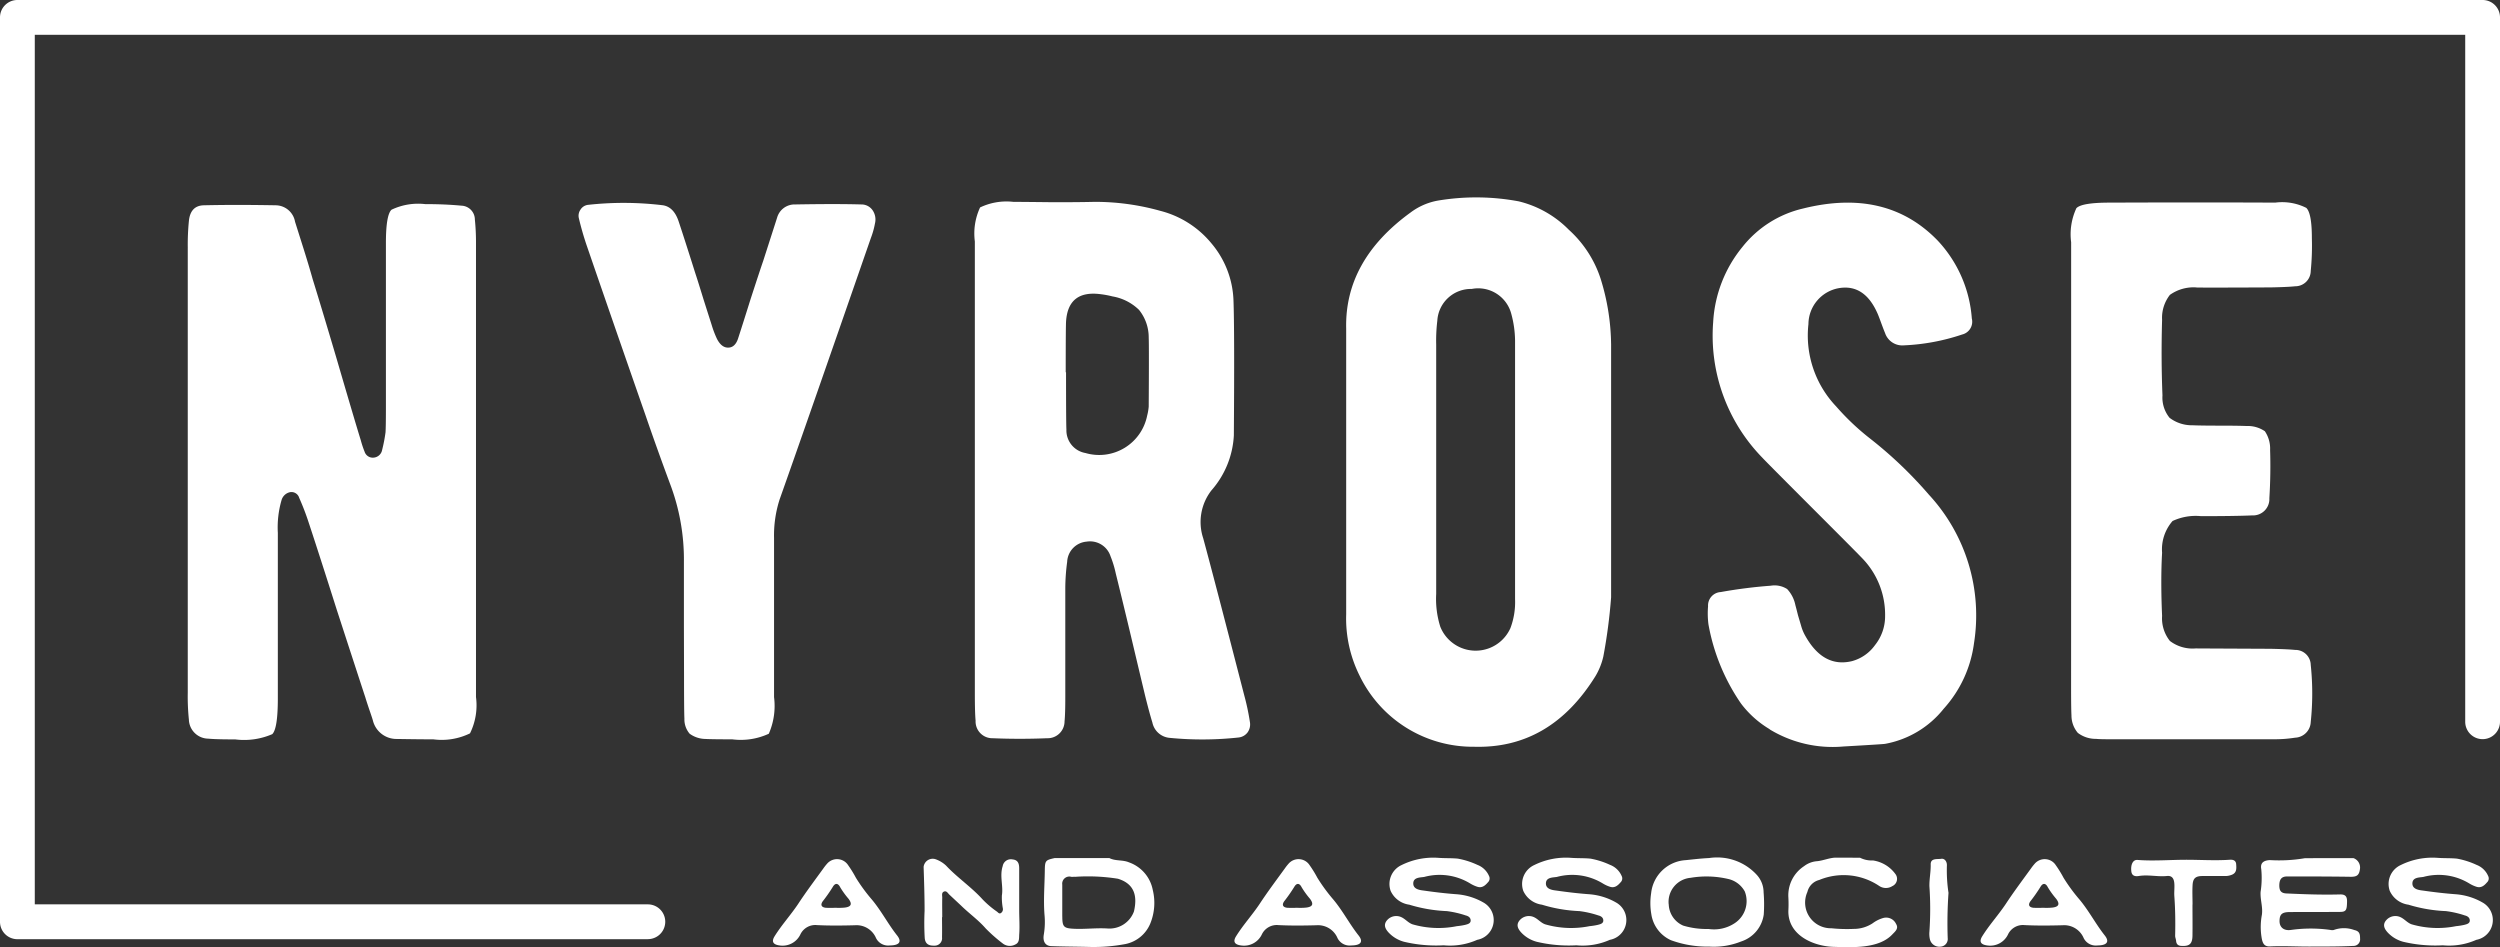 <svg xmlns="http://www.w3.org/2000/svg" xmlns:xlink="http://www.w3.org/1999/xlink" id="Group_713" data-name="Group 713" width="159.977" height="60.613" viewBox="0 0 159.977 60.613"><rect x="0" y="0" width="159.977" height="60.613" fill="#333333" stroke="none"/><defs><clipPath id="clip-path"><rect id="Rectangle_157" data-name="Rectangle 157" width="159.977" height="60.613" fill="none"></rect></clipPath></defs><g id="Group_712" data-name="Group 712" transform="translate(0)" clip-path="url(#clip-path)"><path id="Path_980" data-name="Path 980" d="M31.247,36.76a15.064,15.064,0,0,1,.072-1.722q.1-.981.956-1,1.985-.047,4.616,0a1.269,1.269,0,0,1,1.22,1.053l.574,1.817q.359,1.149.55,1.842.6,1.937,1.555,5.166,1.124,3.851,1.531,5.167a6.169,6.169,0,0,0,.239.717.549.549,0,0,0,.6.383.6.6,0,0,0,.526-.5,9.7,9.7,0,0,0,.216-1.124q.023-.359.024-1.531V36.45q0-1.794.359-2.129a3.959,3.959,0,0,1,2.152-.359q1.267,0,2.32.1a.89.89,0,0,1,.861.885,14.554,14.554,0,0,1,.072,1.531V65.509a4.051,4.051,0,0,1-.383,2.32,4.115,4.115,0,0,1-2.344.383q-.885,0-2.32-.024a1.556,1.556,0,0,1-1.555-1.2q-.072-.239-.239-.718-.168-.5-.239-.741-.215-.646-1.818-5.573-1.077-3.4-1.794-5.573a16.332,16.332,0,0,0-.622-1.626.515.515,0,0,0-.6-.358.721.721,0,0,0-.527.5,6.241,6.241,0,0,0-.239,2.1V65.581q0,1.961-.359,2.3a4.523,4.523,0,0,1-2.367.335q-1.244,0-1.722-.048a1.256,1.256,0,0,1-1.244-1.22,14.3,14.3,0,0,1-.072-1.722V36.76Z" transform="translate(-19.231 -20.901)" fill="#fff"></path><path id="Path_981" data-name="Path 981" d="M103.012,60.793V56.75a13.676,13.676,0,0,0-.909-5.07q-.885-2.392-1.555-4.352Q98.826,42.4,96.769,36.421q-.287-.861-.478-1.674a.678.678,0,0,1,.1-.55.66.66,0,0,1,.478-.311,20.825,20.825,0,0,1,4.784.024q.717.1,1.028,1.053.382,1.147,1.053,3.276.167.5.526,1.674.335,1.053.526,1.65a6.348,6.348,0,0,0,.335.885q.287.573.717.574.454,0,.646-.6.31-.956.789-2.487.622-1.913.814-2.464.693-2.152.884-2.75a1.164,1.164,0,0,1,1.172-.861q2.631-.047,4.234,0a.862.862,0,0,1,.717.383,1.049,1.049,0,0,1,.143.837,5.17,5.17,0,0,1-.263.933q-4.282,12.341-5.836,16.718a7.516,7.516,0,0,0-.358,2.463V65.385a4.45,4.45,0,0,1-.335,2.344,4.273,4.273,0,0,1-2.344.358q-1.292,0-1.722-.024a1.756,1.756,0,0,1-1-.335,1.406,1.406,0,0,1-.335-.957q-.024-.478-.024-2.7Z" transform="translate(-59.248 -20.777)" fill="#fff"></path><path id="Path_982" data-name="Path 982" d="M162.212,50.78V36.119a3.952,3.952,0,0,1,.335-2.177,3.9,3.9,0,0,1,2.128-.358q.5,0,2.607.024,1.6,0,2.584-.024a15.4,15.4,0,0,1,4.209.574,6.227,6.227,0,0,1,3.276,2.081,5.963,5.963,0,0,1,1.411,3.635q.072,1.937.024,8.658a5.784,5.784,0,0,1-1.435,3.516,3.3,3.3,0,0,0-.526,3.062q.645,2.368,2.631,10.069a15.089,15.089,0,0,1,.359,1.7.878.878,0,0,1-.143.645.827.827,0,0,1-.575.335,21.488,21.488,0,0,1-4.424.024,1.237,1.237,0,0,1-1.1-.98q-.192-.622-.454-1.674-.264-1.1-.933-3.923-.6-2.511-.957-3.946a6.675,6.675,0,0,0-.335-1.1,1.379,1.379,0,0,0-1.531-.933,1.358,1.358,0,0,0-1.243,1.292,12.981,12.981,0,0,0-.12,1.722v6.936q0,1.076-.048,1.554a1.081,1.081,0,0,1-1.124,1.076q-1.746.072-3.468,0a1.073,1.073,0,0,1-1.1-1.124q-.048-.5-.048-1.722Zm5.836-6.29q0,3.3.024,3.659a1.469,1.469,0,0,0,1.219,1.507,3.129,3.129,0,0,0,3.947-2.391,3.409,3.409,0,0,0,.1-.575q.024-3.85,0-4.424a2.8,2.8,0,0,0-.622-1.771,3.2,3.2,0,0,0-1.7-.861,5.828,5.828,0,0,0-.765-.143q-2.058-.264-2.2,1.722-.024.239-.024,3.276Z" transform="translate(-99.831 -20.667)" fill="#fff"></path><path id="Path_983" data-name="Path 983" d="M240.947,42.236V58.452a34.266,34.266,0,0,1-.5,3.8,4.324,4.324,0,0,1-.5,1.244q-2.895,4.664-7.773,4.52a8.042,8.042,0,0,1-7.319-4.544,8.2,8.2,0,0,1-.861-3.923v-18.3q-.1-4.352,4.113-7.414a4.113,4.113,0,0,1,1.746-.766,14.785,14.785,0,0,1,5.19.048,6.722,6.722,0,0,1,3.2,1.818,7.227,7.227,0,0,1,2.033,3.133,14.491,14.491,0,0,1,.67,4.162M234.49,60.461a4.712,4.712,0,0,0,.311-1.889V42.021a6.734,6.734,0,0,0-.24-1.7,2.188,2.188,0,0,0-2.535-1.6,2.158,2.158,0,0,0-2.2,2.033,10.606,10.606,0,0,0-.072,1.531V58.237a5.915,5.915,0,0,0,.263,2.1,2.436,2.436,0,0,0,4.472.12" transform="translate(-137.851 -20.231)" fill="#fff"></path><path id="Path_984" data-name="Path 984" d="M288.137,67.419a6.356,6.356,0,0,1-1.842-1.65,12.922,12.922,0,0,1-2.081-5.07,5.468,5.468,0,0,1-.024-1.148A.861.861,0,0,1,285,58.64a31.283,31.283,0,0,1,3.2-.406,1.49,1.49,0,0,1,1.052.215,2.106,2.106,0,0,1,.526,1.029q.048.168.167.646.12.407.192.646a2.852,2.852,0,0,0,.287.693q1.148,2.033,2.966,1.6a2.668,2.668,0,0,0,1.483-1.028,2.945,2.945,0,0,0,.646-1.842,5.181,5.181,0,0,0-1.387-3.635q-.312-.334-2.416-2.439-3.9-3.9-4.042-4.066a11.182,11.182,0,0,1-3.157-8.682,8.307,8.307,0,0,1,1.866-4.807,6.951,6.951,0,0,1,3.875-2.464q5.357-1.339,8.634,2.057a8.144,8.144,0,0,1,2.176,4.975.843.843,0,0,1-.621,1.028,13.479,13.479,0,0,1-3.731.694,1.162,1.162,0,0,1-1.2-.79q-.072-.167-.239-.621c-.1-.271-.176-.478-.239-.622q-.838-1.913-2.488-1.626a2.356,2.356,0,0,0-1.937,2.3,6.583,6.583,0,0,0,1.77,5.262,15.72,15.72,0,0,0,2.2,2.08,26.58,26.58,0,0,1,3.731,3.564,11.376,11.376,0,0,1,2.893,9.519,7.741,7.741,0,0,1-1.937,4.186,6.216,6.216,0,0,1-3.755,2.248q-.143.024-2.655.168a7.764,7.764,0,0,1-4.736-1.1" transform="translate(-174.89 -20.754)" fill="#fff"></path><path id="Path_985" data-name="Path 985" d="M344.635,50.891V36.23a3.952,3.952,0,0,1,.335-2.177q.334-.358,2.129-.358,5.763-.024,10.595,0a3.431,3.431,0,0,1,1.986.335q.359.336.359,1.938a16.386,16.386,0,0,1-.072,2.1.989.989,0,0,1-1,.98q-.43.048-1.531.072-5.046.024-4.807,0a2.614,2.614,0,0,0-1.674.478,2.383,2.383,0,0,0-.5,1.6q-.072,2.487.024,4.831a2.054,2.054,0,0,0,.454,1.435,2.348,2.348,0,0,0,1.459.478q.6.024,1.722.024,1.2,0,1.746.024a1.93,1.93,0,0,1,1.172.335,1.981,1.981,0,0,1,.335,1.2q.048,1.53-.048,3.085a1.046,1.046,0,0,1-1.1,1.1q-1.124.048-3.276.048a3.488,3.488,0,0,0-1.818.311,2.762,2.762,0,0,0-.67,2.033q-.1,1.77,0,4.042a2.322,2.322,0,0,0,.5,1.6,2.391,2.391,0,0,0,1.65.478q-.192,0,4.807.024,1.1.024,1.555.072a.98.98,0,0,1,1,.956,17.578,17.578,0,0,1,0,3.66,1.043,1.043,0,0,1-1,1,8.241,8.241,0,0,1-1.339.1H347c-.351,0-.606-.007-.766-.024a1.893,1.893,0,0,1-1.171-.383,1.714,1.714,0,0,1-.407-1.124q-.024-.382-.024-1.746Z" transform="translate(-212.101 -20.729)" fill="#fff"></path><path id="Path_986" data-name="Path 986" d="M136.082,148.485a.862.862,0,0,1-.893-.533,1.355,1.355,0,0,0-1.324-.76c-.811.021-1.622.031-2.433-.01a1.057,1.057,0,0,0-1.047.575,1.261,1.261,0,0,1-1.324.729c-.421-.051-.554-.236-.339-.585.452-.729,1.037-1.365,1.509-2.073.513-.78,1.068-1.519,1.612-2.269a3.353,3.353,0,0,1,.236-.3.844.844,0,0,1,1.355.093,7.222,7.222,0,0,1,.493.8,11.029,11.029,0,0,0,1.006,1.376c.616.728,1.047,1.581,1.642,2.33.308.4.123.626-.493.626m-3.48-2.412a3.956,3.956,0,0,0,.606-.01c.421-.051.5-.226.247-.565a5.35,5.35,0,0,1-.534-.739c-.134-.267-.318-.287-.472-.02a9.965,9.965,0,0,1-.646.924c-.155.226-.083.38.195.411a5.884,5.884,0,0,0,.605,0" transform="translate(-79.158 -87.984)" fill="#fff"></path><path id="Path_987" data-name="Path 987" d="M154.862,146.633c0,.421.01.852,0,1.283a.473.473,0,0,1-.5.534c-.339.01-.565-.1-.606-.472a16.6,16.6,0,0,1-.01-1.755c0-.934-.031-1.868-.062-2.812a.586.586,0,0,1,.759-.493,1.906,1.906,0,0,1,.678.411c.719.77,1.612,1.365,2.33,2.156a6.006,6.006,0,0,0,.914.78c.082.052.143.175.266.1a.294.294,0,0,0,.123-.3,3.769,3.769,0,0,1-.062-.821c.1-.626-.154-1.252.052-1.879a.53.53,0,0,1,.636-.431c.338.031.42.266.42.565v2.679c0,.524.042,1.047,0,1.581-.01.247.01.5-.246.616a.734.734,0,0,1-.791-.052,10.03,10.03,0,0,1-1.108-.975c-.472-.544-1.058-.954-1.571-1.458l-.749-.7c-.1-.092-.185-.277-.359-.195-.154.072-.1.246-.1.38-.01.41,0,.831,0,1.252Z" transform="translate(-94.581 -87.938)" fill="#fff"></path><path id="Path_988" data-name="Path 988" d="M177.855,142.777c.39.205.852.1,1.262.277a2.34,2.34,0,0,1,1.519,1.766,3.5,3.5,0,0,1-.154,2.135,2.194,2.194,0,0,1-1.591,1.324,10.959,10.959,0,0,1-2.382.185c-.791-.02-1.591-.02-2.382-.051-.37-.021-.544-.3-.462-.75a4.823,4.823,0,0,0,.041-1.273c-.072-.944.01-1.889.021-2.833.01-.626.051-.647.636-.78Zm-3.008,3.747c0,.667.1.749.77.78.7.03,1.4-.062,2.1-.021a1.668,1.668,0,0,0,1.714-1.088c.226-.965.051-1.766-1.026-2.094a12.151,12.151,0,0,0-2.73-.123c-.082-.01-.164.01-.256,0a.456.456,0,0,0-.575.5v2.042Z" transform="translate(-106.869 -87.87)" fill="#fff"></path><path id="Path_989" data-name="Path 989" d="M212.869,148.485a.862.862,0,0,1-.893-.533,1.355,1.355,0,0,0-1.324-.76c-.811.021-1.622.031-2.433-.01a1.057,1.057,0,0,0-1.047.575,1.261,1.261,0,0,1-1.324.729c-.421-.051-.554-.236-.339-.585.452-.729,1.037-1.365,1.509-2.073.513-.78,1.068-1.519,1.612-2.269a3.356,3.356,0,0,1,.236-.3.844.844,0,0,1,1.355.093,7.217,7.217,0,0,1,.493.8,11.026,11.026,0,0,0,1.006,1.376c.616.728,1.047,1.581,1.642,2.33.308.4.123.626-.493.626m-3.48-2.412a3.962,3.962,0,0,0,.606-.01c.42-.051.5-.226.246-.565a5.348,5.348,0,0,1-.534-.739c-.134-.267-.318-.287-.472-.02a9.968,9.968,0,0,1-.646.924c-.155.226-.082.38.195.411a5.884,5.884,0,0,0,.605,0" transform="translate(-126.415 -87.984)" fill="#fff"></path><path id="Path_990" data-name="Path 990" d="M234.212,148.328a8.881,8.881,0,0,1-2.525-.225,2.1,2.1,0,0,1-1-.6c-.185-.205-.349-.472-.1-.77a.777.777,0,0,1,.924-.205c.267.123.442.37.729.462a5.968,5.968,0,0,0,2.823.113,4.225,4.225,0,0,0,.523-.082c.154-.041.359-.082.359-.277s-.154-.288-.318-.328a6.233,6.233,0,0,0-1.212-.277,9.5,9.5,0,0,1-2.4-.411,1.534,1.534,0,0,1-1.191-.883,1.332,1.332,0,0,1,.7-1.652,4.576,4.576,0,0,1,2.361-.462c.421.031.831.01,1.242.051a5.121,5.121,0,0,1,1.253.4,1.319,1.319,0,0,1,.739.709.342.342,0,0,1-.072.41c-.185.216-.39.38-.687.277a2.1,2.1,0,0,1-.442-.205,3.758,3.758,0,0,0-2.946-.42c-.267.041-.7.02-.7.42,0,.36.4.421.667.452.7.1,1.406.185,2.115.236a4.059,4.059,0,0,1,1.7.524,1.286,1.286,0,0,1-.39,2.392,4.27,4.27,0,0,1-2.155.349" transform="translate(-141.836 -87.837)" fill="#fff"></path><path id="Path_991" data-name="Path 991" d="M256.284,148.328a8.881,8.881,0,0,1-2.525-.225,2.1,2.1,0,0,1-1-.6c-.185-.205-.349-.472-.1-.77a.777.777,0,0,1,.924-.205c.267.123.442.37.729.462a5.968,5.968,0,0,0,2.823.113,4.225,4.225,0,0,0,.523-.082c.154-.041.359-.082.359-.277s-.154-.288-.318-.328a6.233,6.233,0,0,0-1.212-.277,9.5,9.5,0,0,1-2.4-.411,1.534,1.534,0,0,1-1.191-.883,1.332,1.332,0,0,1,.7-1.652,4.576,4.576,0,0,1,2.361-.462c.421.031.831.01,1.242.051a5.121,5.121,0,0,1,1.253.4,1.319,1.319,0,0,1,.739.709.342.342,0,0,1-.072.41c-.185.216-.39.38-.687.277a2.1,2.1,0,0,1-.442-.205,3.758,3.758,0,0,0-2.946-.42c-.267.041-.7.02-.7.42,0,.36.4.421.667.452.7.1,1.406.185,2.115.236a4.059,4.059,0,0,1,1.7.524,1.286,1.286,0,0,1-.39,2.392,4.27,4.27,0,0,1-2.155.349" transform="translate(-155.42 -87.837)" fill="#fff"></path><path id="Path_992" data-name="Path 992" d="M278.394,148.429a6.784,6.784,0,0,1-2.463-.41,2.176,2.176,0,0,1-1.253-1.673,4.153,4.153,0,0,1-.01-1.334,2.365,2.365,0,0,1,2.217-2.115c.493-.051,1-.112,1.489-.133a3.438,3.438,0,0,1,3.038,1.058,1.664,1.664,0,0,1,.452,1.129,9.426,9.426,0,0,1,.01,1.426,2.118,2.118,0,0,1-1.447,1.725,4.711,4.711,0,0,1-2.033.328m-2.6-2.71a1.537,1.537,0,0,0,.924,1.366,5.2,5.2,0,0,0,1.622.216,2.39,2.39,0,0,0,1.673-.37,1.689,1.689,0,0,0,.646-2.032,1.614,1.614,0,0,0-1.026-.79,6.111,6.111,0,0,0-2.443-.082,1.545,1.545,0,0,0-1.4,1.694" transform="translate(-169.01 -87.856)" fill="#fff"></path><path id="Path_993" data-name="Path 993" d="M302.157,142.724a1.662,1.662,0,0,0,.831.175,2.165,2.165,0,0,1,1.457.9.506.506,0,0,1-.215.739.764.764,0,0,1-.832,0,4.085,4.085,0,0,0-3.849-.39,1.034,1.034,0,0,0-.759.77,1.645,1.645,0,0,0,1.539,2.32,9.649,9.649,0,0,0,1.437.041,2.182,2.182,0,0,0,1.2-.36,2.1,2.1,0,0,1,.678-.338.7.7,0,0,1,.821.38c.185.3-.061.483-.246.678-.873.924-2.587.821-3.746.79-1.314-.041-2.926-.749-2.9-2.3a8.143,8.143,0,0,0,0-.873,2.228,2.228,0,0,1,1.006-1.992,1.546,1.546,0,0,1,.842-.318c.39-.042.749-.205,1.139-.226Z" transform="translate(-183.134 -87.838)" fill="#fff"></path><path id="Path_994" data-name="Path 994" d="M322.261,145.071a27.73,27.73,0,0,0-.052,2.9.493.493,0,0,1-.462.554.621.621,0,0,1-.677-.472,1.584,1.584,0,0,1-.031-.492,21.08,21.08,0,0,0,0-2.9c-.01-.472.092-.924.082-1.4-.01-.421.431-.318.678-.359.216-.03.359.174.359.4a9.7,9.7,0,0,0,.1,1.766" transform="translate(-197.574 -87.947)" fill="#fff"></path><path id="Path_995" data-name="Path 995" d="M337.03,148.485a.862.862,0,0,1-.893-.533,1.355,1.355,0,0,0-1.324-.76c-.811.021-1.622.031-2.433-.01a1.057,1.057,0,0,0-1.047.575,1.261,1.261,0,0,1-1.324.729c-.421-.051-.554-.236-.339-.585.452-.729,1.037-1.365,1.509-2.073.513-.78,1.068-1.519,1.612-2.269a3.353,3.353,0,0,1,.236-.3.844.844,0,0,1,1.355.093,7.213,7.213,0,0,1,.493.8,11.034,11.034,0,0,0,1.006,1.376c.616.728,1.047,1.581,1.643,2.33.308.4.123.626-.493.626m-3.48-2.412a3.956,3.956,0,0,0,.606-.01c.421-.051.5-.226.246-.565a5.349,5.349,0,0,1-.534-.739c-.134-.267-.318-.287-.472-.02a9.967,9.967,0,0,1-.646.924c-.155.226-.083.38.195.411a5.884,5.884,0,0,0,.605,0" transform="translate(-202.828 -87.984)" fill="#fff"></path><path id="Path_996" data-name="Path 996" d="M358.555,145.928c0,.667.01,1.334,0,2-.01.513-.195.668-.667.647-.226,0-.359-.082-.38-.318-.01-.113-.062-.225-.062-.328.02-.852.01-1.7-.052-2.545-.02-.3.031-.6-.01-.893-.041-.267-.174-.421-.462-.39-.6.061-1.2-.1-1.8,0-.246.04-.462-.01-.483-.329-.041-.39.1-.718.39-.7,1.006.082,2.115-.01,3.131-.01.893,0,1.868.062,2.761,0,.216-.02.421.031.431.3.021.288.031.565-.329.678a1.074,1.074,0,0,1-.4.062h-1.406c-.472,0-.637.143-.657.615-.021.411,0,.811,0,1.211Z" transform="translate(-218.257 -88.045)" fill="#fff"></path><path id="Path_997" data-name="Path 997" d="M382.089,142.8a.637.637,0,0,1,.411.7c-.052.39-.195.5-.606.493-1.344-.021-2.7-.021-4.055-.021-.359,0-.492.185-.5.565,0,.329.092.514.483.524,1.129.051,2.258.093,3.4.062.349-.01.462.134.452.472-.01.534-.062.646-.462.646-1.067.01-2.135,0-3.2.01-.483,0-.646.134-.657.534-.021.442.277.688.76.606a9.077,9.077,0,0,1,2.473,0,.562.562,0,0,0,.226.01,1.9,1.9,0,0,1,1.324,0c.339.072.37.267.37.544a.421.421,0,0,1-.432.472c-.872.041-1.755.041-2.628.041-.893.01-1.786-.051-2.679-.01-.349.02-.472-.134-.544-.462a4.188,4.188,0,0,1,0-1.56c.071-.493-.113-.975-.082-1.468a5.772,5.772,0,0,0,.041-1.458c-.072-.39.144-.554.554-.575a9.672,9.672,0,0,0,2.248-.123Z" transform="translate(-231.485 -87.887)" fill="#fff"></path><path id="Path_998" data-name="Path 998" d="M400.464,148.328a8.881,8.881,0,0,1-2.525-.225,2.1,2.1,0,0,1-1-.6c-.185-.205-.349-.472-.1-.77a.777.777,0,0,1,.924-.205c.267.123.442.37.729.462a5.968,5.968,0,0,0,2.823.113,4.225,4.225,0,0,0,.523-.082c.154-.041.359-.082.359-.277s-.154-.288-.318-.328a6.233,6.233,0,0,0-1.212-.277,9.5,9.5,0,0,1-2.4-.411,1.534,1.534,0,0,1-1.191-.883,1.332,1.332,0,0,1,.7-1.652,4.576,4.576,0,0,1,2.361-.462c.421.031.831.01,1.242.051a5.119,5.119,0,0,1,1.253.4,1.319,1.319,0,0,1,.739.709.342.342,0,0,1-.072.41c-.185.216-.39.38-.687.277a2.1,2.1,0,0,1-.442-.205,3.758,3.758,0,0,0-2.946-.42c-.267.041-.7.02-.7.42,0,.36.4.421.667.452.7.1,1.406.185,2.115.236a4.059,4.059,0,0,1,1.7.524,1.286,1.286,0,0,1-.39,2.392,4.27,4.27,0,0,1-2.155.349" transform="translate(-244.153 -87.837)" fill="#fff"></path><path id="Path_999" data-name="Path 999" d="M41.457,60.1H1.113A1.113,1.113,0,0,1,0,58.984V1.113A1.113,1.113,0,0,1,1.113,0H158.864a1.113,1.113,0,0,1,1.113,1.113V46.186a1.113,1.113,0,1,1-2.226,0V2.226H2.226V57.871H41.457a1.113,1.113,0,0,1,0,2.226" fill="#fff"></path></g></svg>